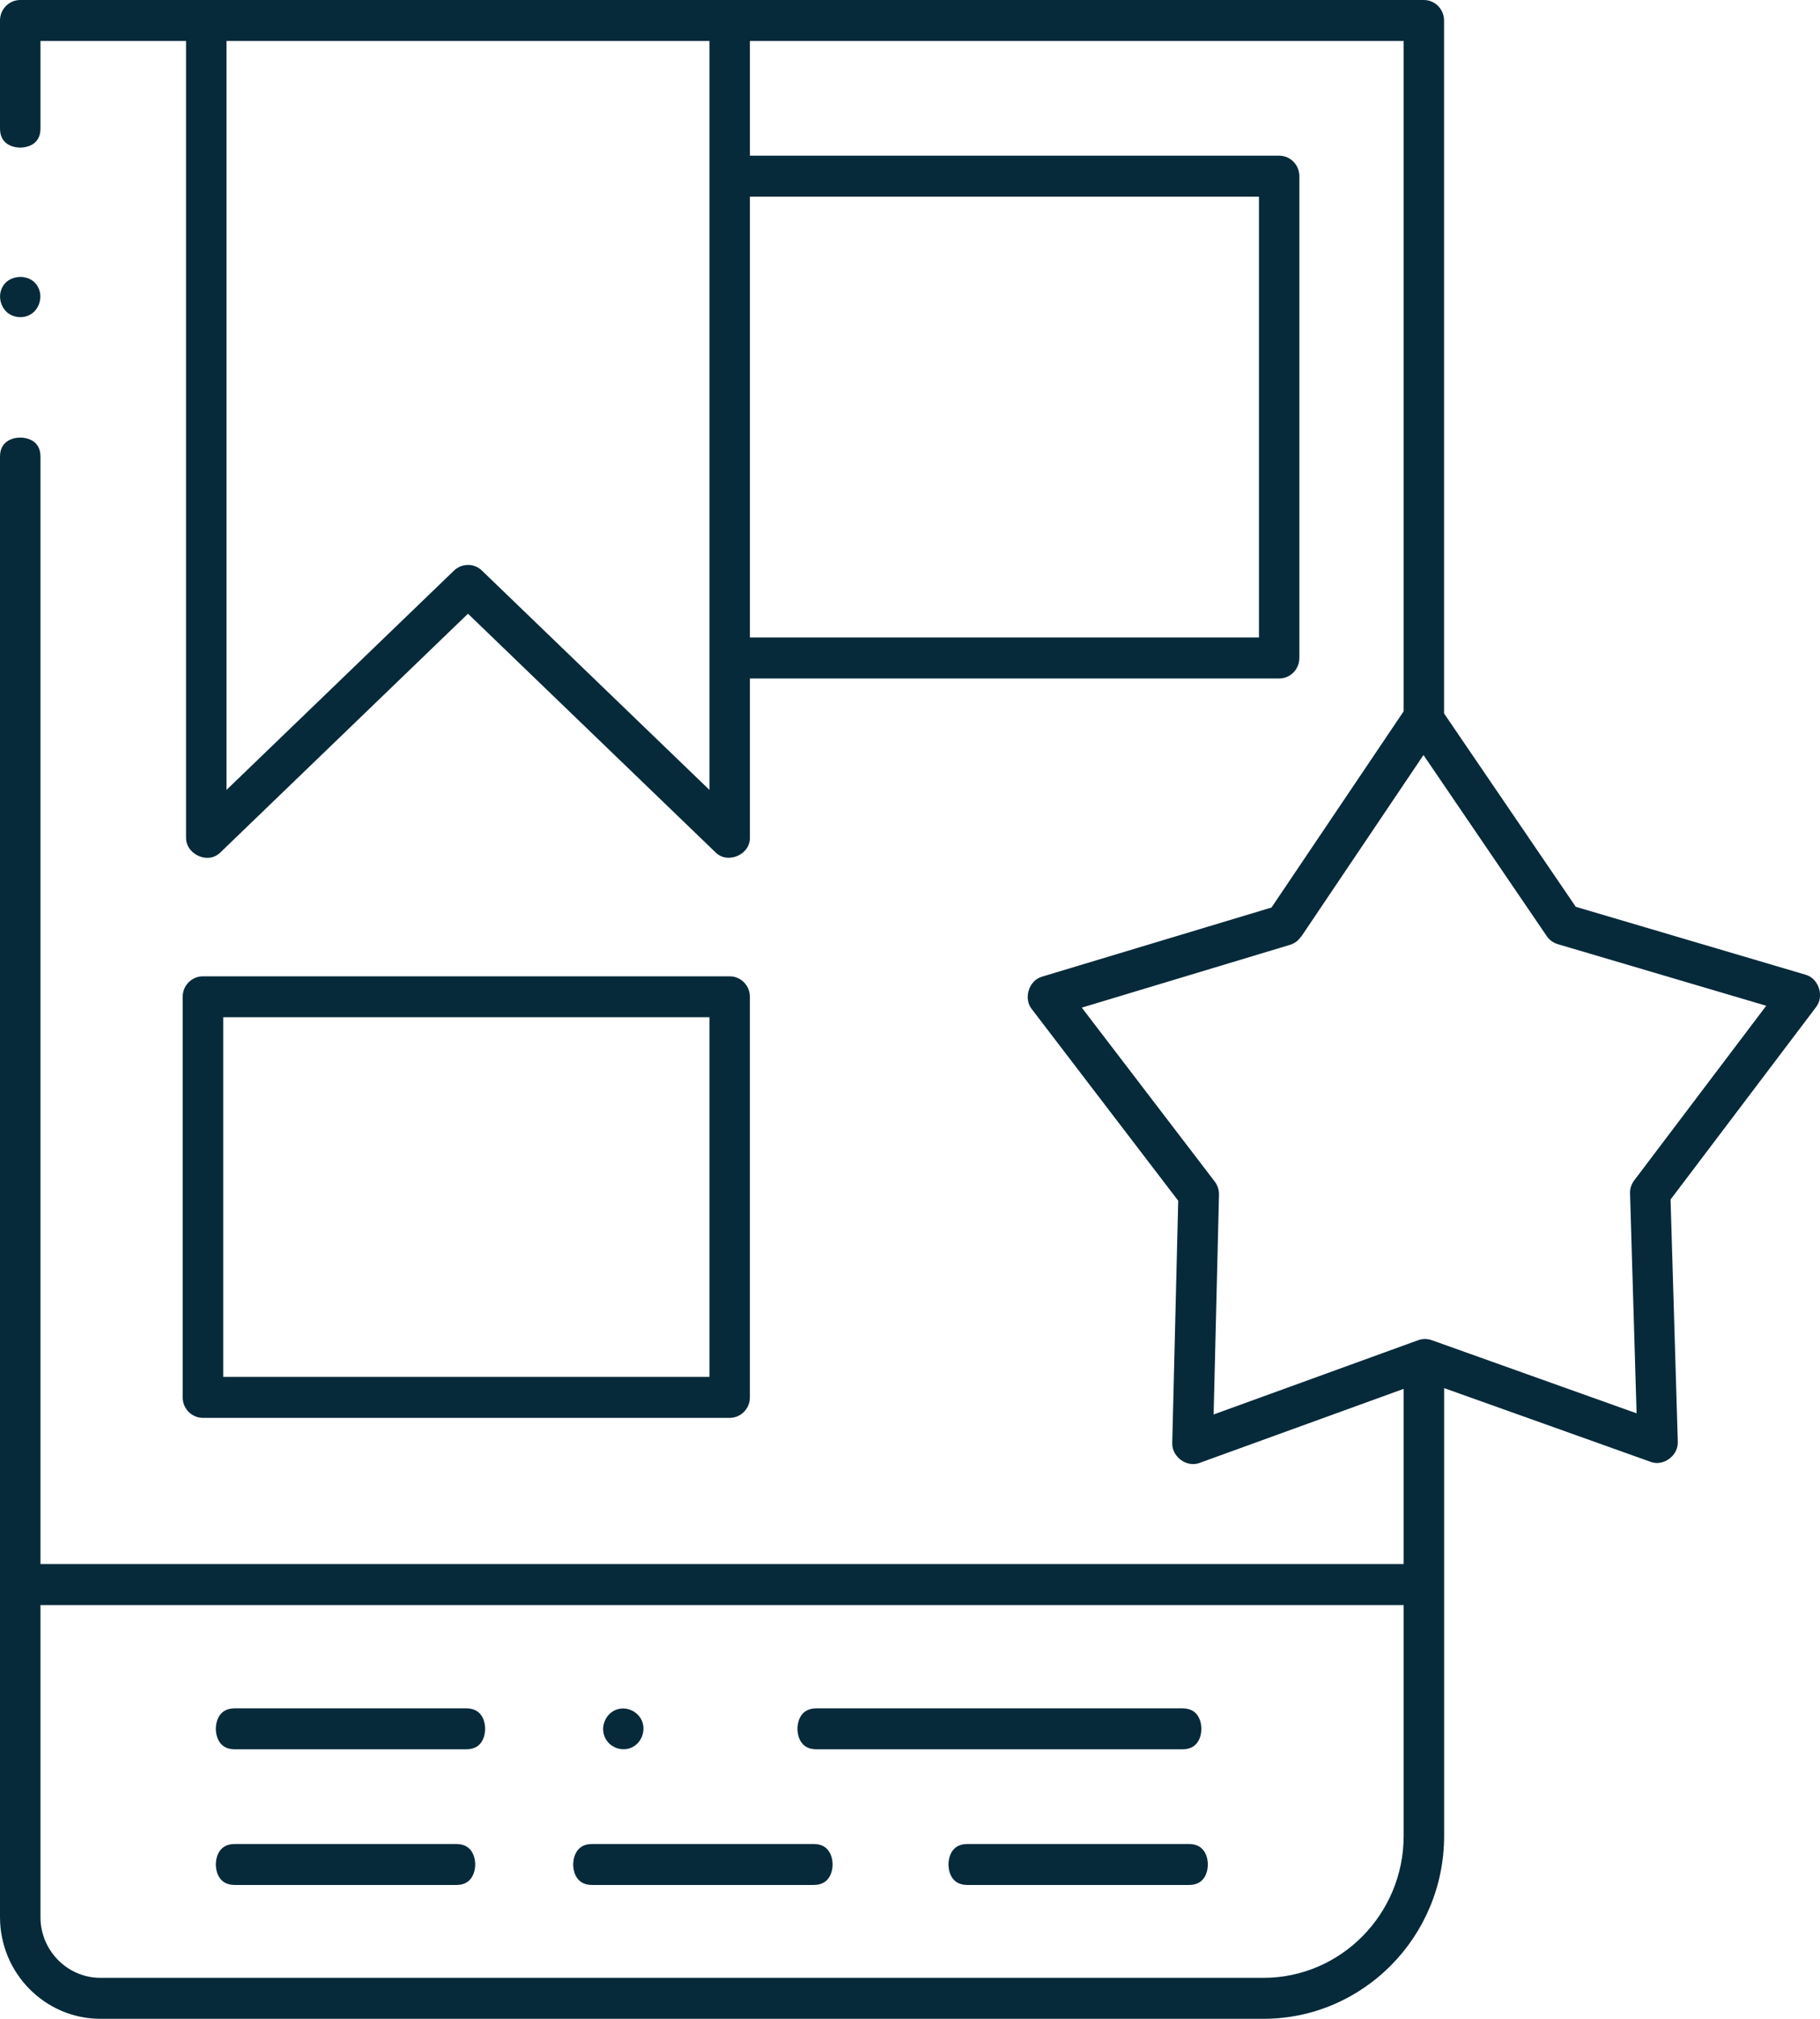 <svg width="46" height="51" viewBox="0 0 46 51" fill="none" xmlns="http://www.w3.org/2000/svg">
<g clip-path="url(#clip0_2022_645)">
<path d="M5.93 44.192C5.479 44.192 5.455 43.761 5.455 43.675C5.455 43.589 5.477 43.157 5.93 43.157H11.787C12.238 43.157 12.262 43.587 12.262 43.673C12.262 43.759 12.24 44.192 11.787 44.192H5.93Z" fill="#072A3A"/>
<path d="M5.93 47.619C5.479 47.619 5.455 47.188 5.455 47.103C5.455 47.017 5.477 46.584 5.93 46.584H11.535C11.987 46.584 12.011 47.015 12.011 47.101C12.011 47.187 11.988 47.619 11.535 47.619H5.93Z" fill="#072A3A"/>
<path d="M14.963 47.619C14.511 47.619 14.487 47.188 14.487 47.103C14.487 47.017 14.51 46.584 14.963 46.584H20.568C21.02 46.584 21.044 47.015 21.044 47.101C21.044 47.187 21.021 47.619 20.568 47.619H14.963Z" fill="#072A3A"/>
<path d="M24.447 47.619C23.996 47.619 23.972 47.188 23.972 47.103C23.972 47.017 23.994 46.584 24.447 46.584H30.052C30.504 46.584 30.528 47.015 30.528 47.101C30.528 47.187 30.506 47.619 30.052 47.619H24.447Z" fill="#072A3A"/>
<path d="M20.631 44.192C20.179 44.192 20.155 43.761 20.155 43.675C20.155 43.589 20.177 43.157 20.631 43.157H29.889C30.341 43.157 30.365 43.587 30.365 43.673C30.365 43.759 30.342 44.192 29.889 44.192H20.631Z" fill="#072A3A"/>
<path d="M2.539 51C1.14 51 0 49.848 0 48.431V11.535C0 11.078 0.426 11.054 0.511 11.054C0.596 11.054 1.023 11.077 1.023 11.535V39.512H35.477V35.086L30.313 36.959C30.262 36.978 30.208 36.986 30.155 36.986C30.016 36.986 29.878 36.925 29.774 36.818C29.718 36.76 29.625 36.637 29.628 36.458L29.779 30.334L26.074 25.487C25.933 25.302 25.976 25.097 26.002 25.016C26.056 24.846 26.176 24.721 26.333 24.674L32.137 22.926L35.477 17.969V1.035H18.954V3.933H32.331C32.612 3.933 32.841 4.165 32.841 4.451V16.623C32.841 16.908 32.612 17.14 32.331 17.14H18.954V21.164C18.954 21.476 18.674 21.669 18.416 21.669C18.29 21.669 18.181 21.625 18.09 21.538L11.828 15.504L5.567 21.538C5.475 21.625 5.367 21.671 5.242 21.671C4.981 21.671 4.702 21.466 4.702 21.164V1.035H1.023V3.248C1.023 3.705 0.597 3.729 0.512 3.729C0.427 3.729 0 3.706 0 3.248V0.517C0 0.232 0.229 0 0.511 0H35.987C36.269 0 36.498 0.232 36.498 0.517V18.023L39.827 22.908L45.64 24.625C45.862 24.692 45.947 24.884 45.973 24.964C46.027 25.134 46.003 25.306 45.904 25.437L42.223 30.303L42.406 36.428C42.41 36.606 42.318 36.731 42.262 36.789C42.158 36.897 42.018 36.959 41.879 36.959C41.826 36.959 41.773 36.949 41.724 36.931L36.5 35.067V46.38C36.5 48.928 34.452 51 31.934 51H2.539ZM1.023 48.431C1.023 49.276 1.703 49.965 2.539 49.965H31.934C33.887 49.965 35.477 48.356 35.477 46.38V40.547H1.023V48.431ZM32.88 23.665C32.814 23.764 32.717 23.835 32.604 23.869L27.342 25.455L30.702 29.849C30.774 29.943 30.811 30.06 30.81 30.178L30.674 35.733L35.842 33.857C35.898 33.837 35.955 33.826 36.014 33.826C36.074 33.826 36.13 33.836 36.184 33.855L41.364 35.704L41.199 30.151C41.195 30.032 41.232 29.916 41.304 29.82L44.641 25.408L39.37 23.851C39.258 23.817 39.159 23.746 39.093 23.648L35.978 19.074L32.886 23.665H32.88ZM11.828 14.271C11.96 14.271 12.086 14.321 12.18 14.414L17.931 19.955V1.035H5.725V19.955L11.474 14.415C11.57 14.323 11.695 14.273 11.827 14.273L11.828 14.271ZM18.954 16.105H31.82V4.968H18.954V16.105Z" fill="#072A3A"/>
<path d="M5.13 35.819C4.848 35.819 4.617 35.587 4.617 35.302V25.181C4.617 24.896 4.846 24.664 5.13 24.664H18.442C18.724 24.664 18.953 24.896 18.953 25.181V35.302C18.953 35.587 18.724 35.819 18.442 35.819H5.13ZM5.642 34.783H17.931V25.698H5.642V34.783Z" fill="#072A3A"/>
<path d="M15.76 44.19C15.55 44.19 15.358 44.064 15.282 43.874C15.23 43.748 15.23 43.609 15.285 43.479C15.338 43.349 15.435 43.249 15.559 43.197C15.618 43.173 15.68 43.16 15.746 43.16C15.956 43.16 16.148 43.288 16.226 43.477C16.332 43.736 16.205 44.046 15.951 44.153C15.892 44.177 15.828 44.19 15.762 44.19H15.76Z" fill="#072A3A"/>
<path d="M0.511 8.012C0.408 8.012 0.311 7.983 0.227 7.928C0.04 7.8 -0.045 7.549 0.027 7.332C0.11 7.084 0.335 6.996 0.516 6.996C0.599 6.996 0.877 7.019 0.988 7.312C1.066 7.519 0.997 7.769 0.825 7.907C0.738 7.976 0.626 8.013 0.509 8.013L0.511 8.012Z" fill="#072A3A"/>
</g>
<defs>
<clipPath id="clip0_2022_645">
<rect width="46" height="51" fill="white"/>
</clipPath>
</defs>
</svg>
